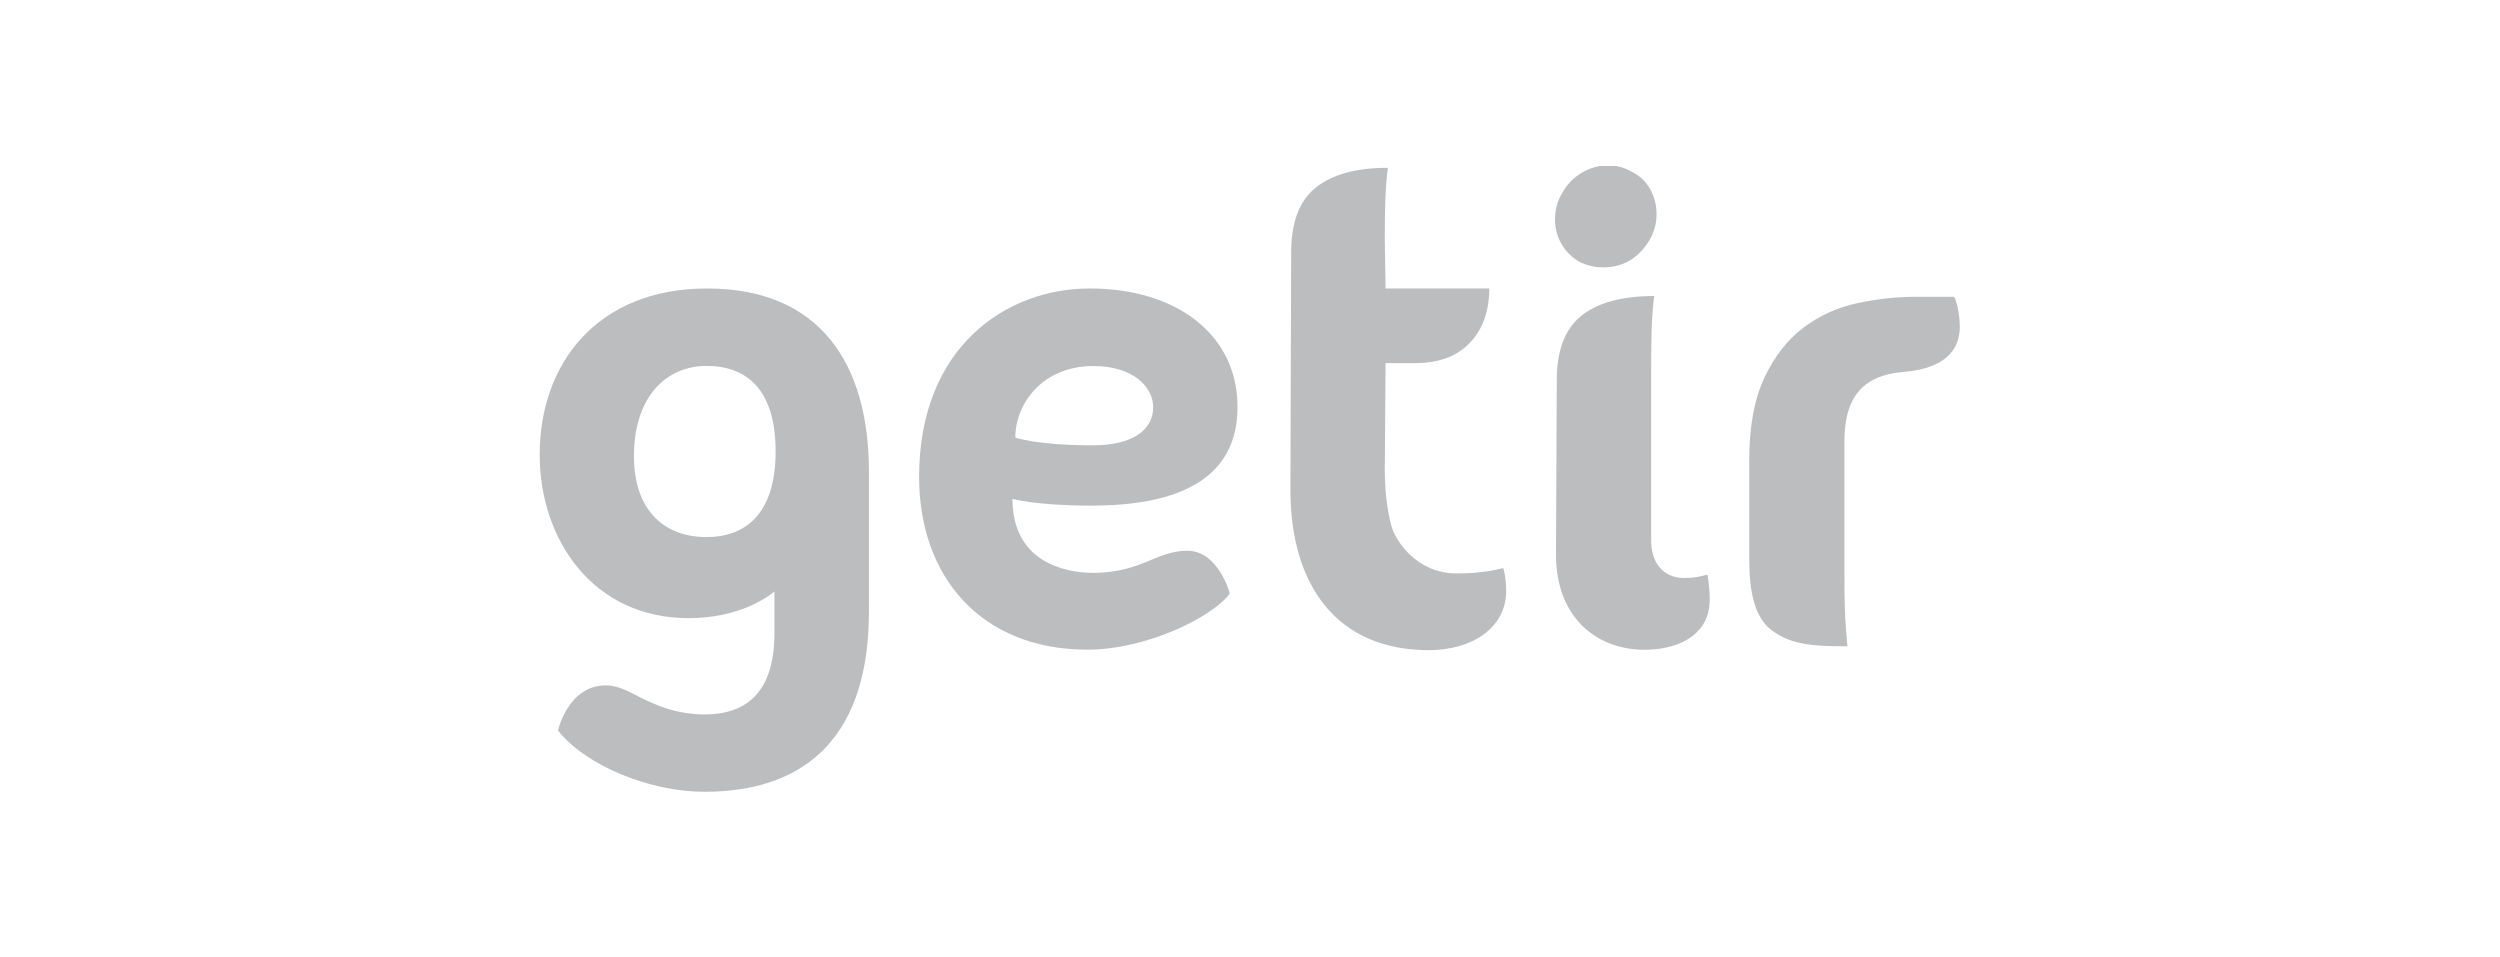 <svg xmlns="http://www.w3.org/2000/svg" width="128" height="49" viewBox="0 0 128 49" fill="none"><g clip-path="url(#clip0_2017_194)"><path d="M32.459 23.351C32.459 20.312 34.108 18.735 36.18 18.735C38.218 18.735 39.711 19.932 39.711 23.117C39.711 26.39 38.092 27.499 36.18 27.499C34.071 27.499 32.459 26.2 32.459 23.351ZM44.489 24.162C44.489 18.585 41.956 14.77 36.203 14.77C30.581 14.77 27.632 18.608 27.632 23.282C27.632 27.61 30.344 31.649 35.258 31.649C37.809 31.649 39.289 30.592 39.652 30.282V32.434C39.652 34.92 38.66 36.578 36.085 36.578C34.846 36.578 33.929 36.25 33.079 35.852C32.324 35.5 31.761 35.093 31.006 35.093C29.093 35.093 28.563 37.395 28.573 37.407C30.003 39.214 33.297 40.54 36.062 40.54C41.495 40.54 44.489 37.453 44.489 31.329C44.489 31.329 44.489 25.161 44.489 24.162Z" fill="#BCBDBF"></path><path d="M51.984 22.401C51.984 22.407 53.083 22.8 55.965 22.8C57.949 22.8 59.043 22.039 59.043 20.847C59.043 19.84 58.055 18.741 55.976 18.741C53.354 18.741 51.984 20.692 51.984 22.401ZM62.965 30.389C62.111 31.566 58.74 33.263 55.669 33.263C50.212 33.263 47.058 29.505 47.058 24.422C47.058 17.757 51.523 14.77 55.794 14.77C60.285 14.77 63.361 17.169 63.361 20.83C63.361 23.403 61.906 25.889 55.873 25.889C53.065 25.889 51.838 25.542 51.838 25.544C51.838 28.738 54.465 29.331 55.988 29.331C57.08 29.331 57.93 29.08 58.646 28.79C59.331 28.513 59.952 28.198 60.79 28.198C62.384 28.198 62.971 30.381 62.965 30.389Z" fill="#BCBDBF"></path><path d="M77.115 30.27C77.115 32.088 75.443 33.288 73.149 33.288C68.498 33.288 66.069 30.034 66.069 25.066L66.108 12.917C66.108 11.373 66.531 10.266 67.376 9.597C68.221 8.927 69.449 8.592 71.06 8.592C71.034 8.773 71.007 9.018 70.981 9.326C70.954 9.609 70.935 9.989 70.922 10.465C70.908 10.942 70.901 11.566 70.901 12.338L70.941 14.77H76.25C76.25 15.928 75.919 16.855 75.259 17.55C74.599 18.244 73.662 18.592 72.447 18.592H70.941L70.901 24.075C70.901 25.155 71.039 26.186 71.237 26.92C71.435 27.653 72.501 29.36 74.58 29.36C75.809 29.36 76.553 29.188 76.963 29.084C77.027 29.292 77.115 29.625 77.115 30.27Z" fill="#BCBDBF"></path><path d="M87.42 29.421C87.03 29.524 86.758 29.593 86.227 29.593C85.199 29.593 84.54 28.865 84.54 27.668V18.901C84.54 18.129 84.546 17.505 84.56 17.029C84.572 16.552 84.592 16.173 84.619 15.889C84.645 15.581 84.671 15.337 84.698 15.156C83.06 15.156 81.819 15.491 80.974 16.16C80.129 16.83 79.707 17.936 79.707 19.48L79.666 28.41C79.666 31.605 81.768 33.366 84.42 33.263C86.09 33.198 87.538 32.422 87.538 30.707C87.538 29.991 87.42 29.421 87.42 29.421ZM84.451 12.303C83.882 13.227 83.096 13.688 82.095 13.688C81.662 13.688 81.256 13.596 80.876 13.411C80.47 13.173 80.158 12.864 79.942 12.48C79.725 12.098 79.617 11.682 79.617 11.234C79.617 10.733 79.739 10.284 79.983 9.888C80.227 9.44 80.565 9.09 80.999 8.838C81.431 8.588 81.877 8.463 82.338 8.463C82.745 8.463 83.138 8.568 83.517 8.779C83.95 8.991 84.275 9.294 84.492 9.69C84.709 10.086 84.816 10.508 84.816 10.957C84.816 11.432 84.695 11.881 84.451 12.303Z" fill="#BCBDBF"></path><path d="M89.561 23.573C89.561 21.849 89.819 20.44 90.334 19.345C90.849 18.251 91.515 17.395 92.334 16.778C93.152 16.16 94.071 15.742 95.088 15.523C96.104 15.305 97.114 15.195 98.118 15.195H100.059C100.259 15.616 100.342 16.329 100.342 16.709C100.342 18.344 98.983 18.919 97.436 19.046C94.684 19.271 94.433 21.222 94.433 22.741V29.171C94.433 29.943 94.44 30.567 94.454 31.043C94.467 31.52 94.486 31.899 94.513 32.183C94.539 32.491 94.566 32.934 94.592 33.089C92.981 33.089 91.769 33.054 90.727 32.283C89.77 31.575 89.561 30.136 89.561 28.592V23.573H89.561Z" fill="#BCBDBF"></path></g><defs><clipPath id="clip0_2017_194"><rect width="73.143" height="32" fill="white" transform="translate(27.429 8.5)"></rect></clipPath></defs></svg>
